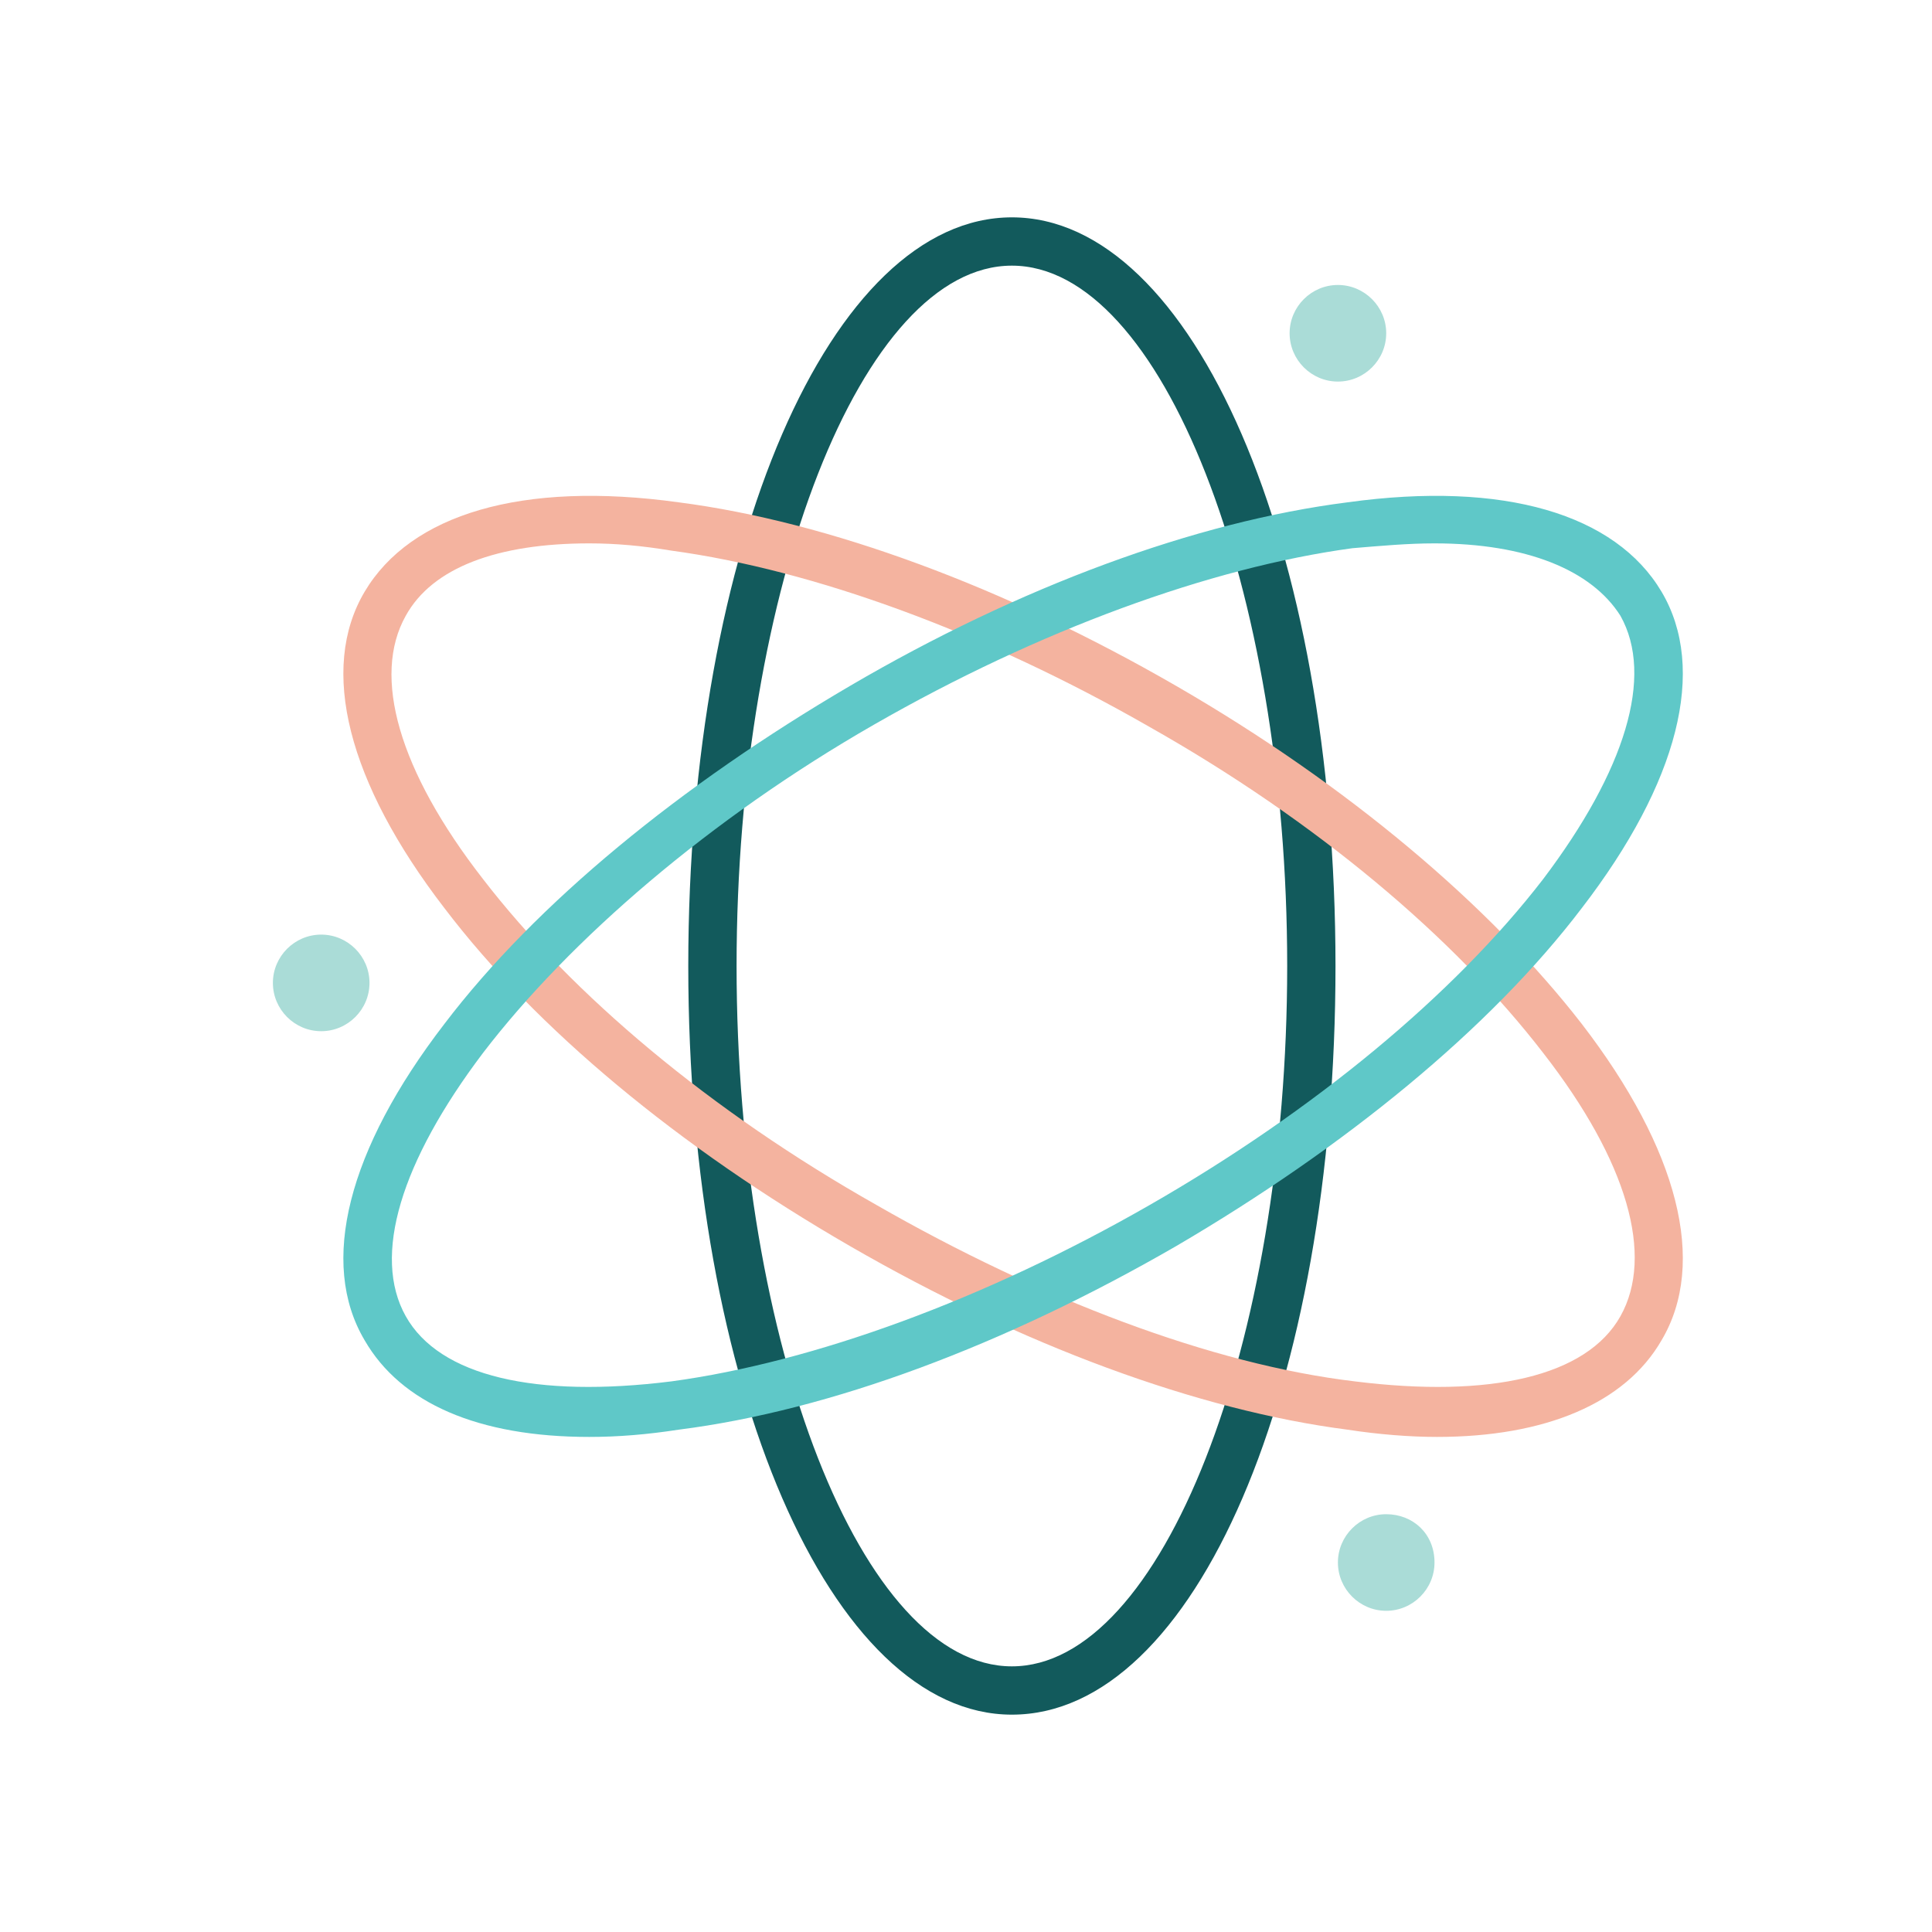 <?xml version="1.0" encoding="utf-8"?><svg xmlns="http://www.w3.org/2000/svg" viewBox="0 0 80 80"><path d="M41.9 71c-7.5 0-13.4-13.6-13.4-31S34.4 9 41.9 9s13.4 13.6 13.4 31-5.8 31-13.4 31zm0-60c-6.2 0-11.4 13.3-11.4 29s5.2 29 11.4 29 11.4-13.3 11.4-29-5.2-29-11.4-29z" fill="#125a5c"/><path d="M59.5 59.5c-1.1 0-2.4-.1-3.7-.3-6.2-.8-13.5-3.5-20.6-7.6s-13-9-16.8-14c-4-5.2-5.2-9.9-3.3-13.1s6.5-4.6 13-3.7c6.2.8 13.5 3.5 20.6 7.6 7.1 4.1 13 9.1 16.8 14 4 5.2 5.2 9.9 3.3 13.1-1.5 2.6-4.8 4-9.3 4zm-35.1-37c-3.8 0-6.5 1-7.6 3-1.4 2.5-.3 6.4 3.2 10.9 3.7 4.8 9.4 9.6 16.3 13.5 6.8 3.9 13.9 6.6 19.8 7.3 5.6.7 9.6-.2 11-2.7 1.4-2.5.3-6.4-3.2-10.9-3.7-4.8-9.4-9.6-16.3-13.5-6.8-3.9-13.9-6.5-19.8-7.3-1.2-.2-2.3-.3-3.4-.3z" fill="#f4b39f"/><path d="M24.4 59.5c-4.6 0-7.8-1.4-9.3-4-1.9-3.2-.7-7.9 3.3-13.1 3.8-5 9.8-9.9 16.8-14s14.3-6.8 20.6-7.6c6.5-.9 11.1.5 13 3.7 1.9 3.2.7 7.9-3.3 13.1-3.8 5-9.8 9.9-16.8 14-7.1 4.1-14.3 6.8-20.6 7.6-1.3.2-2.5.3-3.7.3zm35-37c-1.1 0-2.2.1-3.4.2-5.9.8-13 3.4-19.8 7.3S23.6 38.9 20 43.6c-3.4 4.5-4.6 8.4-3.2 10.9 1.4 2.5 5.4 3.4 11 2.7 5.9-.8 13-3.4 19.8-7.3 6.8-3.9 12.6-8.7 16.3-13.5 3.4-4.5 4.6-8.4 3.2-10.9-1.2-1.9-3.9-3-7.7-3z" fill="#5fc8c8"/><path d="M57.4 62.7c-1.1 0-2 .9-2 2s.9 2 2 2 2-.9 2-2c0-1.2-.9-2-2-2zm-44.1-24c-1.1 0-2 .9-2 2s.9 2 2 2 2-.9 2-2-.9-2-2-2zm44.1-24.9c0-1.1-.9-2-2-2s-2 .9-2 2 .9 2 2 2 2-.9 2-2z" fill="#aadcd7"/></svg>